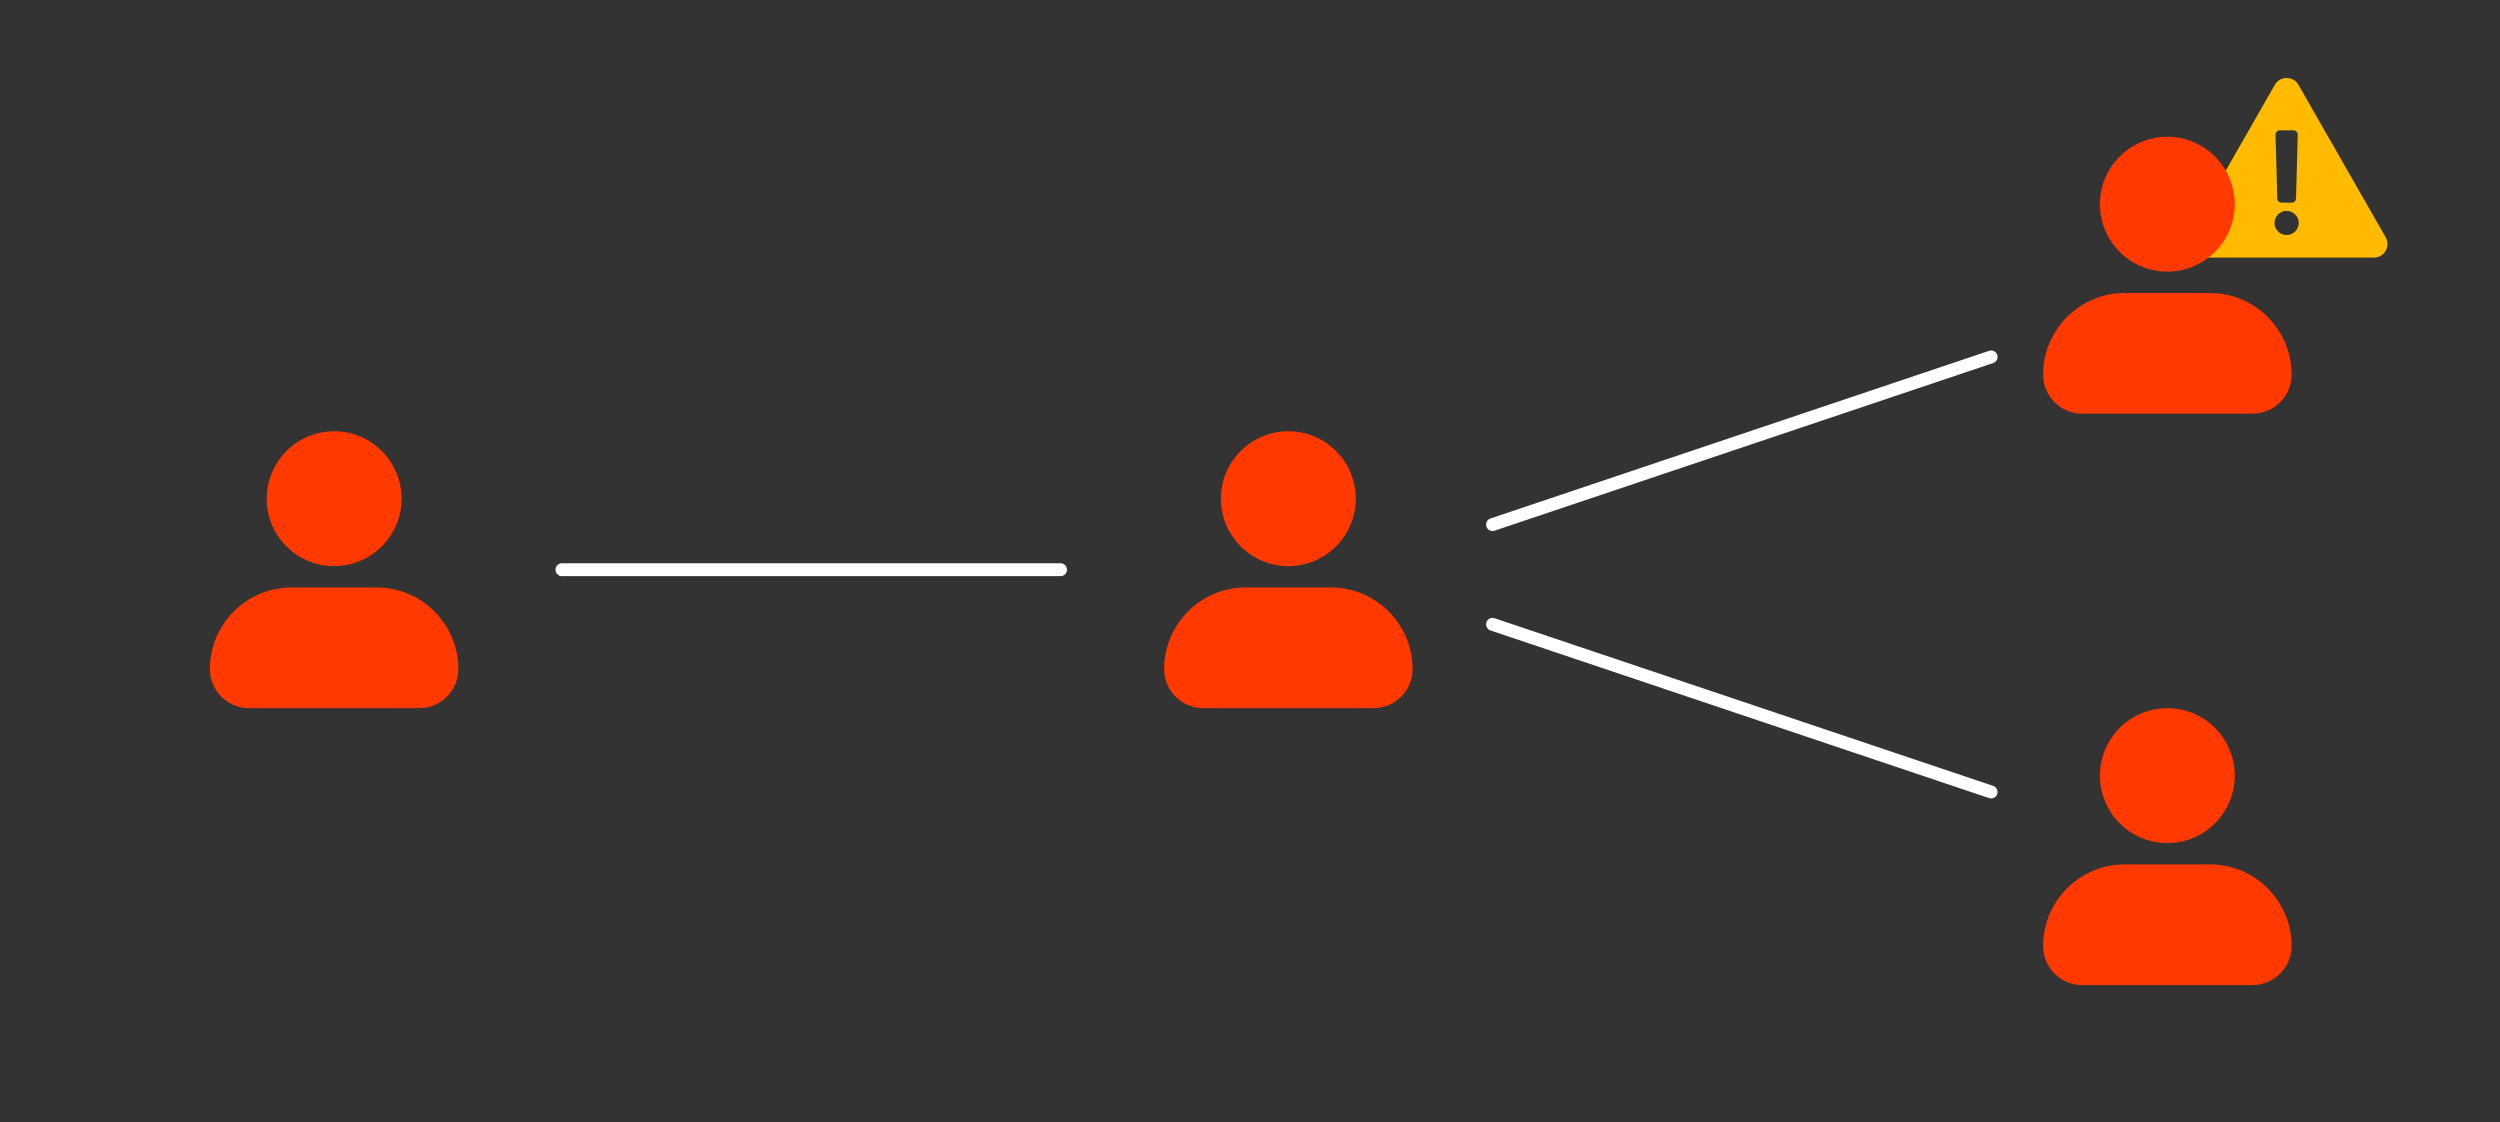 <?xml version="1.0" encoding="UTF-8" standalone="no"?>
<!DOCTYPE svg PUBLIC "-//W3C//DTD SVG 1.1//EN" "http://www.w3.org/Graphics/SVG/1.1/DTD/svg11.dtd">
<svg width="100%" height="100%" viewBox="0 0 1163 522" version="1.1" xmlns="http://www.w3.org/2000/svg" xmlns:xlink="http://www.w3.org/1999/xlink" xml:space="preserve" xmlns:serif="http://www.serif.com/" style="fill-rule:evenodd;clip-rule:evenodd;stroke-linejoin:round;stroke-miterlimit:2;">
    <rect x="0" y="0" width="1163" height="522" fill="#333333" stroke="none"/>
    <g transform="matrix(1,0,0,1,0,-2053)">
        <g id="Artboard5" transform="matrix(0.937,0,0,0.765,2112.33,542.874)">
            <rect x="-2254" y="1973" width="1241" height="682" style="fill:none;"/>
            <g transform="matrix(1.067,0,0,1.307,279.219,-693.753)">
                <path d="M-1315.98,2080.58C-1314.86,2078.62 -1312.77,2077.4 -1310.5,2077.4C-1308.24,2077.4 -1306.14,2078.62 -1305.02,2080.58C-1295.1,2097.92 -1274.28,2134.3 -1264.41,2151.55C-1263.29,2153.5 -1263.3,2155.9 -1264.43,2157.85C-1265.56,2159.8 -1267.64,2161 -1269.89,2161C-1289.68,2161 -1331.32,2161 -1351.11,2161C-1353.36,2161 -1355.44,2159.8 -1356.57,2157.85C-1357.7,2155.9 -1357.71,2153.5 -1356.59,2151.55C-1346.72,2134.3 -1325.9,2097.92 -1315.98,2080.58ZM-1305.33,2103.87C-1305.32,2103.32 -1305.53,2102.78 -1305.91,2102.39C-1306.29,2102 -1306.82,2101.78 -1307.36,2101.78C-1309.19,2101.78 -1311.81,2101.78 -1313.64,2101.78C-1314.18,2101.78 -1314.71,2102 -1315.09,2102.39C-1315.48,2102.78 -1315.68,2103.32 -1315.67,2103.87C-1315.5,2109.94 -1315.02,2127.55 -1314.86,2133.48C-1314.83,2134.58 -1313.93,2135.45 -1312.83,2135.45C-1311.43,2135.45 -1309.57,2135.45 -1308.17,2135.45C-1307.07,2135.45 -1306.17,2134.58 -1306.14,2133.48C-1305.98,2127.55 -1305.5,2109.94 -1305.33,2103.87ZM-1310.5,2150.49C-1309.49,2150.49 -1308.56,2150.24 -1307.72,2149.73C-1306.87,2149.23 -1306.19,2148.55 -1305.66,2147.69C-1305.14,2146.84 -1304.87,2145.89 -1304.86,2144.85C-1304.87,2143.32 -1305.44,2142 -1306.57,2140.91C-1307.69,2139.82 -1309,2139.27 -1310.5,2139.27C-1312.05,2139.27 -1313.38,2139.82 -1314.49,2140.91C-1315.6,2142 -1316.15,2143.32 -1316.14,2144.85C-1316.15,2146.41 -1315.6,2147.75 -1314.49,2148.84C-1313.38,2149.94 -1312.05,2150.49 -1310.5,2150.49Z" style="fill:rgb(255,187,0);"/>
            </g>
            <g transform="matrix(1.067,0,0,1.307,121.225,-713.682)">
                <g transform="matrix(6.607,0,0,6.607,-2150.22,2242.17)">
                    <path d="M7.25,7C7.25,4.381 9.381,2.25 12,2.25C14.619,2.25 16.75,4.381 16.75,7C16.75,9.619 14.619,11.75 12,11.75C9.381,11.75 7.25,9.619 7.25,7ZM15,13.25L9,13.25C5.83,13.25 3.25,15.83 3.25,19C3.25,20.517 4.483,21.75 6,21.75L18,21.75C19.517,21.75 20.75,20.517 20.75,19C20.75,15.83 18.17,13.25 15,13.25Z" style="fill:rgb(255,57,0);fill-rule:nonzero;"/>
                </g>
                <g transform="matrix(6.607,0,0,6.607,-1706.22,2242.17)">
                    <path d="M7.25,7C7.25,4.381 9.381,2.25 12,2.25C14.619,2.25 16.75,4.381 16.75,7C16.75,9.619 14.619,11.75 12,11.75C9.381,11.75 7.25,9.619 7.25,7ZM15,13.25L9,13.25C5.83,13.25 3.25,15.83 3.25,19C3.25,20.517 4.483,21.75 6,21.75L18,21.75C19.517,21.75 20.75,20.517 20.75,19C20.75,15.83 18.17,13.25 15,13.25Z" style="fill:rgb(255,57,0);fill-rule:nonzero;"/>
                </g>
                <g transform="matrix(6.607,0,0,6.607,-1297.22,2105.16)">
                    <path d="M7.25,7C7.25,4.381 9.381,2.25 12,2.25C14.619,2.25 16.75,4.381 16.75,7C16.75,9.619 14.619,11.75 12,11.75C9.381,11.75 7.25,9.619 7.25,7ZM15,13.25L9,13.25C5.83,13.25 3.25,15.83 3.25,19C3.25,20.517 4.483,21.75 6,21.75L18,21.75C19.517,21.75 20.75,20.517 20.75,19C20.75,15.83 18.17,13.25 15,13.25Z" style="fill:rgb(255,57,0);fill-rule:nonzero;"/>
                </g>
                <g transform="matrix(6.607,0,0,6.607,-1297.22,2371.01)">
                    <path d="M7.25,7C7.25,4.381 9.381,2.25 12,2.25C14.619,2.25 16.75,4.381 16.75,7C16.75,9.619 14.619,11.75 12,11.75C9.381,11.75 7.25,9.619 7.25,7ZM15,13.25L9,13.25C5.83,13.25 3.25,15.83 3.25,19C3.25,20.517 4.483,21.75 6,21.75L18,21.75C19.517,21.75 20.75,20.517 20.75,19C20.75,15.83 18.17,13.25 15,13.25Z" style="fill:rgb(255,57,0);fill-rule:nonzero;"/>
                </g>
                <g transform="matrix(1,0,0,1,35.064,-25.122)">
                    <path d="M-2000,2349.58C-2001.66,2349.58 -2003,2348.23 -2003,2346.58C-2003,2344.92 -2001.66,2343.58 -2000,2343.58L-1768,2343.58C-1766.34,2343.58 -1765,2344.92 -1765,2346.58C-1765,2348.23 -1766.34,2349.58 -1768,2349.58L-2000,2349.58Z" style="fill:white;"/>
                </g>
                <g transform="matrix(1,0,0,1,468.064,-25.122)">
                    <path d="M-1999.04,2328.42C-2000.61,2328.95 -2002.32,2328.1 -2002.84,2326.53C-2003.37,2324.97 -2002.53,2323.26 -2000.96,2322.74L-1768.96,2244.74C-1767.39,2244.21 -1765.68,2245.05 -1765.16,2246.62C-1764.63,2248.19 -1765.48,2249.89 -1767.04,2250.42L-1999.04,2328.42Z" style="fill:white;"/>
                </g>
                <g transform="matrix(-1,0,0,1,-3299.94,99.299)">
                    <path d="M-2000.96,2322.74C-2002.53,2323.26 -2003.37,2324.97 -2002.84,2326.53C-2002.32,2328.1 -2000.61,2328.95 -1999.04,2328.42L-1767.04,2250.42C-1765.48,2249.89 -1764.63,2248.19 -1765.16,2246.62C-1765.68,2245.05 -1767.39,2244.21 -1768.96,2244.74L-2000.96,2322.74Z" style="fill:white;"/>
                </g>
            </g>
        </g>
    </g>
</svg>
